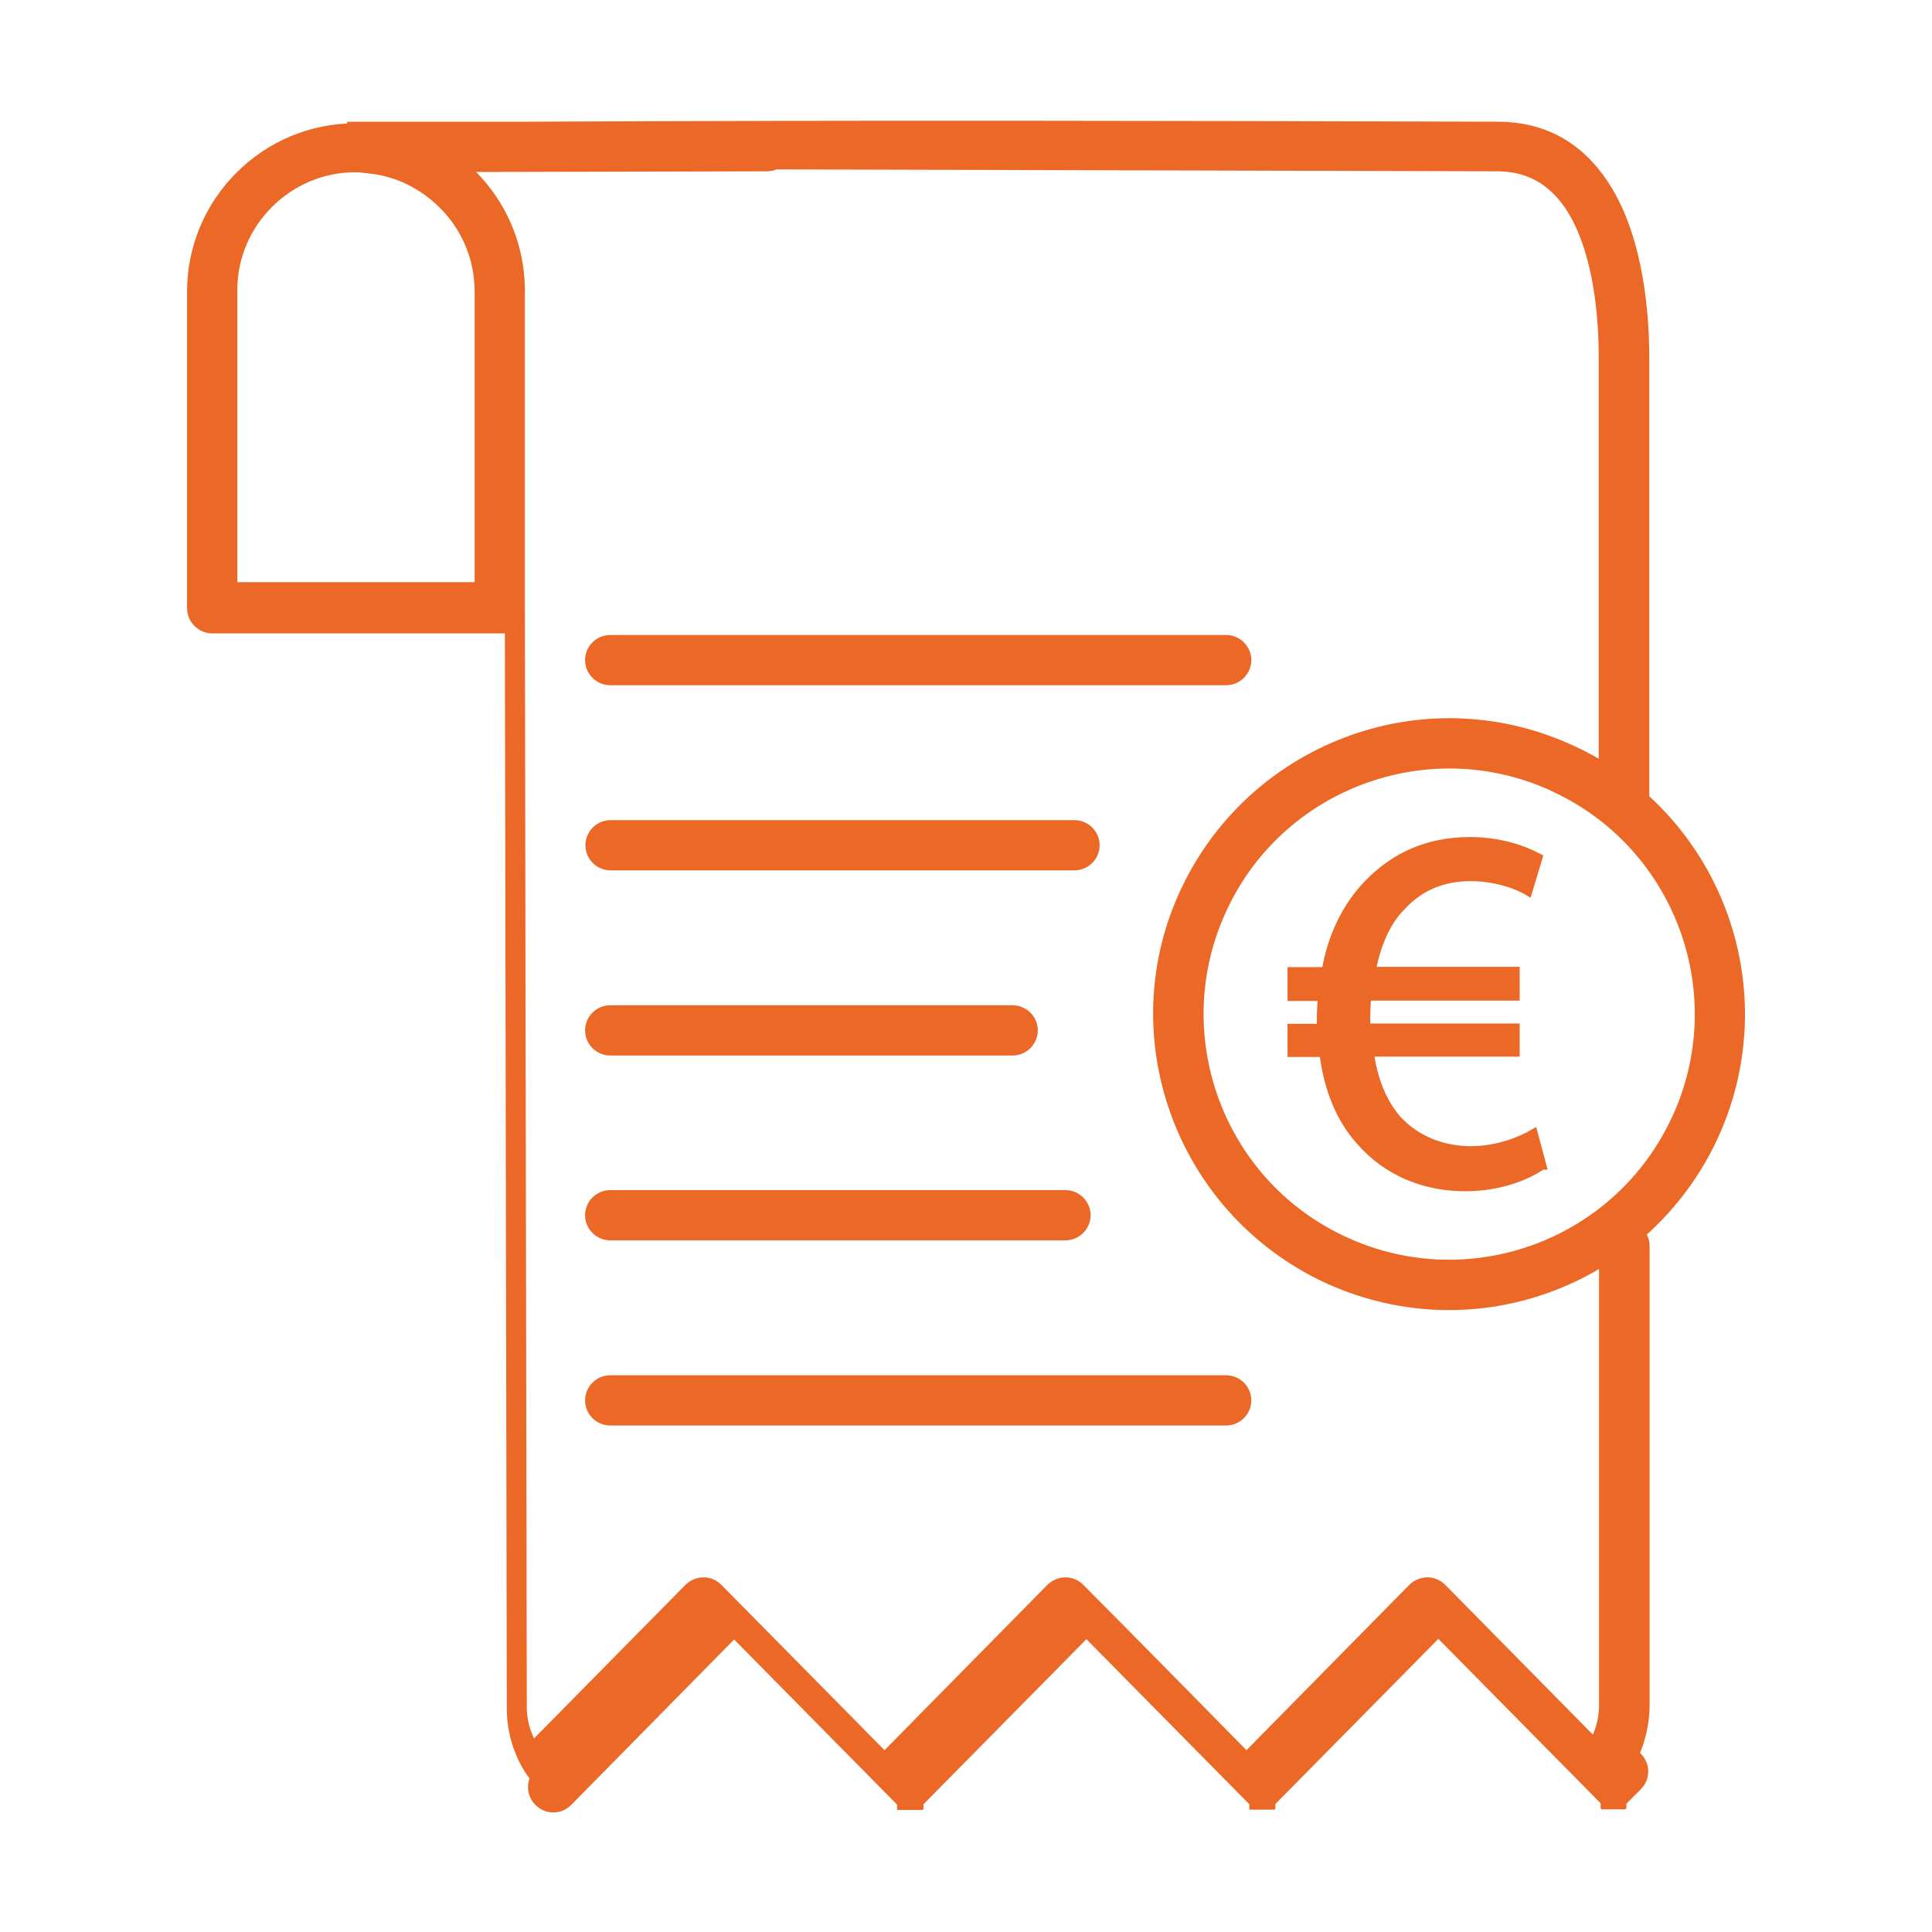 <?xml version="1.0" encoding="UTF-8"?>
<svg id="Livello_1" data-name="Livello 1" xmlns="http://www.w3.org/2000/svg" viewBox="0 0 60 60">
  <defs>
    <style>
      .cls-1 {
        fill-rule: evenodd;
        stroke-width: .5px;
      }

      .cls-1, .cls-2 {
        fill: #ec6826;
        stroke: #ec6826;
        stroke-miterlimit: 10;
      }

      .cls-2 {
        stroke-width: .25px;
      }
    </style>
  </defs>
  <path class="cls-1" d="M52.09,34.93s.02-.06.04-.08c.92-1.95.97-4.09.3-5.98-.67-1.89-2.05-3.52-3.99-4.46-.03-.01-.06-.02-.08-.04-1.95-.92-4.09-.97-5.98-.3-1.9.67-3.55,2.07-4.48,4.03-.94,1.96-.99,4.12-.32,6.02.67,1.9,2.07,3.55,4.03,4.48,1.96.94,4.12.99,6.02.32,1.89-.67,3.52-2.05,4.46-3.99h0ZM11.03,4.03h.03s.1,0,.14,0h5.26c10.02-.05,20.02-.03,30.05,0,1.62,0,2.66.82,3.34,1.95.96,1.61,1.12,3.84,1.12,5.15v13.71c1.13,1.01,1.97,2.29,2.46,3.68.76,2.15.7,4.6-.36,6.83h0c-.56,1.17-1.34,2.16-2.26,2.95.1.1.17.24.17.39v14.25c0,.43-.08.85-.21,1.23-.05.13-.1.25-.15.36.06.02.11.06.16.11.21.21.21.54,0,.75l-.45.45-.03.03h0s-.02.02-.02.02h0s0,0,0,0h0s-.01.01-.01.01h-.01s0,.02,0,.02h0s0,0,0,0h0s0,0,0,0h0s0,0,0,0h-.01s0,.01,0,.01h0s0,0,0,0h-.03s0,.01,0,.01h-.01s0,0,0,0h0s0,0,0,0h-.01s0,0,0,0h0s0,0,0,0h0s0,0,0,0h-.01s0,0,0,0h-.01s0,0,0,0h0s-.1,0-.1,0h-.01s-.04,0-.04,0h0s0,0,0,0h-.01s0,0,0,0h-.01s0,0,0,0h0s0,0,0,0h0s0,0,0,0h0s0,0,0,0h0s0,0,0,0h0s0,0,0,0h0s0,0,0,0h-.03s0-.01,0-.01h0s0,0,0,0h-.01s0-.01,0-.01h0s0,0,0,0h0s0,0,0,0h0s0,0,0,0h-.01s0-.02,0-.02h0s0,0,0,0h0s0,0,0,0l-.02-.02h0s-.03-.03-.03-.03l-5.24-5.31-5.24,5.31-.05.05h0s0,0,0,0h0s-.01.01-.01.01h-.01s0,.02,0,.02h0s0,0,0,0h0s0,0,0,0h0s0,0,0,0h-.01s0,.01,0,.01h0s0,0,0,0h-.03s0,.01,0,.01h-.01s0,0,0,0h0s0,0,0,0h-.01s0,0,0,0h0s0,0,0,0h0s0,0,0,0h-.01s0,0,0,0h-.01s0,0,0,0h0s-.15,0-.15,0h0s0,0,0,0h-.01s0,0,0,0h-.01s0,0,0,0h0s0,0,0,0h0s0,0,0,0h-.01s0,0,0,0h0s0,0,0,0h-.01s0,0,0,0h-.03s0-.01,0-.01h0s0,0,0,0h-.01s0-.01,0-.01h0s0,0,0,0h0s0,0,0,0h0s0,0,0,0h-.01s-.01-.02-.01-.02h0s0,0,0,0h0s-.05-.05-.05-.05l-5.24-5.31-5.24,5.31-.03.03h0s-.02.02-.02.02h0s0,0,0,0h0s-.01.01-.01.01h-.01s0,.02,0,.02h0s0,0,0,0h0s0,0,0,0h0s0,0,0,0h-.01s0,.01,0,.01h0s0,0,0,0h-.03s0,.01,0,.01h-.01s0,0,0,0h0s0,0,0,0h-.01s0,0,0,0h0s0,0,0,0h0s0,0,0,0h-.01s0,0,0,0h-.01s0,0,0,0h0s-.15,0-.15,0h-.01s0,0,0,0h-.01s0,0,0,0h-.01s0,0,0,0h0s0,0,0,0h0s0,0,0,0h-.01s0,0,0,0h0s0,0,0,0h-.01s0,0,0,0h-.03s0-.01,0-.01h0s0,0,0,0h-.01s0-.01,0-.01h0s0,0,0,0h0s0,0,0,0h0s0,0,0,0h-.01s-.01-.02-.01-.02h0s0,0,0,0h0s-.02-.02-.02-.02h0s-.03-.03-.03-.03l-5.24-5.31-5.24,5.32c-.21.21-.54.21-.75,0-.19-.18-.21-.47-.07-.68-.21-.25-.38-.54-.5-.85-.16-.39-.25-.83-.25-1.29l-.06-33.64H6.59c-.29,0-.53-.24-.53-.53v-9.84c0-1.37.56-2.61,1.46-3.51.9-.9,2.14-1.46,3.51-1.46h0ZM49.91,24.02c-.33-.22-.68-.42-1.05-.59h0c-2.23-1.06-4.67-1.13-6.83-.36s-4.02,2.35-5.09,4.57-1.13,4.67-.36,6.83c.76,2.15,2.35,4.02,4.57,5.09,2.23,1.06,4.67,1.13,6.83.36.68-.24,1.32-.56,1.93-.96v13.97c0,.31-.05.61-.15.88-.06.17-.14.33-.23.48-1.61-1.63-3.22-3.27-4.83-4.9-.21-.21-.54-.2-.75,0l-5.24,5.32c-1.75-1.78-3.49-3.55-5.25-5.32-.21-.21-.54-.2-.75,0l-5.24,5.32-5.25-5.32c-.21-.21-.54-.2-.75,0l-4.93,5c-.11-.15-.2-.31-.26-.48-.11-.27-.17-.58-.17-.9l-.06-34.13s0-.03,0-.05v-9.81c0-1.37-.56-2.63-1.47-3.53-.14-.14-.29-.28-.45-.4h1.44s8.25-.02,8.25-.02c.09,0,.17-.02.24-.06l22.44.06c1.17,0,1.93.6,2.43,1.43.83,1.39.97,3.41.97,4.61v12.9ZM38.08,42.96h-19.13c-.29,0-.53.24-.53.53s.24.53.53.53h19.13c.29,0,.53-.24.53-.53s-.24-.53-.53-.53ZM33.09,37.21h-14.14c-.29,0-.53.24-.53.53s.24.53.53.53h14.14c.29,0,.53-.24.53-.53,0-.29-.24-.53-.53-.53h0ZM31.45,31.47h-12.5c-.29,0-.53.24-.53.53s.24.53.53.53h12.5c.29,0,.53-.24.53-.53s-.24-.53-.53-.53ZM33.37,25.72h-14.41c-.29,0-.53.24-.53.53s.24.53.53.53h14.41c.29,0,.53-.24.53-.53,0-.29-.24-.53-.53-.53ZM38.08,19.97h-19.13c-.29,0-.53.24-.53.53s.24.53.53.53h19.13c.29,0,.53-.24.53-.53s-.24-.53-.53-.53ZM11.52,5.12s-.04,0-.06,0c-.13-.01-.27-.02-.4-.02h-.03c-1.07,0-2.05.44-2.76,1.15-.71.71-1.15,1.68-1.15,2.76v9.32h7.87v-9.28c0-1.08-.44-2.07-1.16-2.78-.61-.61-1.42-1.03-2.32-1.13h0Z"/>
  <path class="cls-2" d="M47.89,36.2c-.5.34-1.33.67-2.39.67-1.3,0-2.45-.5-3.25-1.42-.61-.67-1.01-1.6-1.15-2.75h-.99v-.78h.91v-.24c0-.26.02-.5.03-.72h-.94v-.8h1.06c.19-1.12.67-2.05,1.31-2.71.82-.85,1.86-1.33,3.17-1.33.95,0,1.68.27,2.13.51l-.32,1.06c-.4-.24-1.07-.45-1.79-.45-.86,0-1.57.3-2.11.88-.48.46-.8,1.18-.96,2.03h4.47v.8h-4.61c-.02.21-.03.45-.03.67v.29h4.64v.78h-4.53c.13.93.45,1.62.88,2.1.59.62,1.39.93,2.26.93s1.59-.32,1.95-.53l.27,1.01Z"/>
</svg>